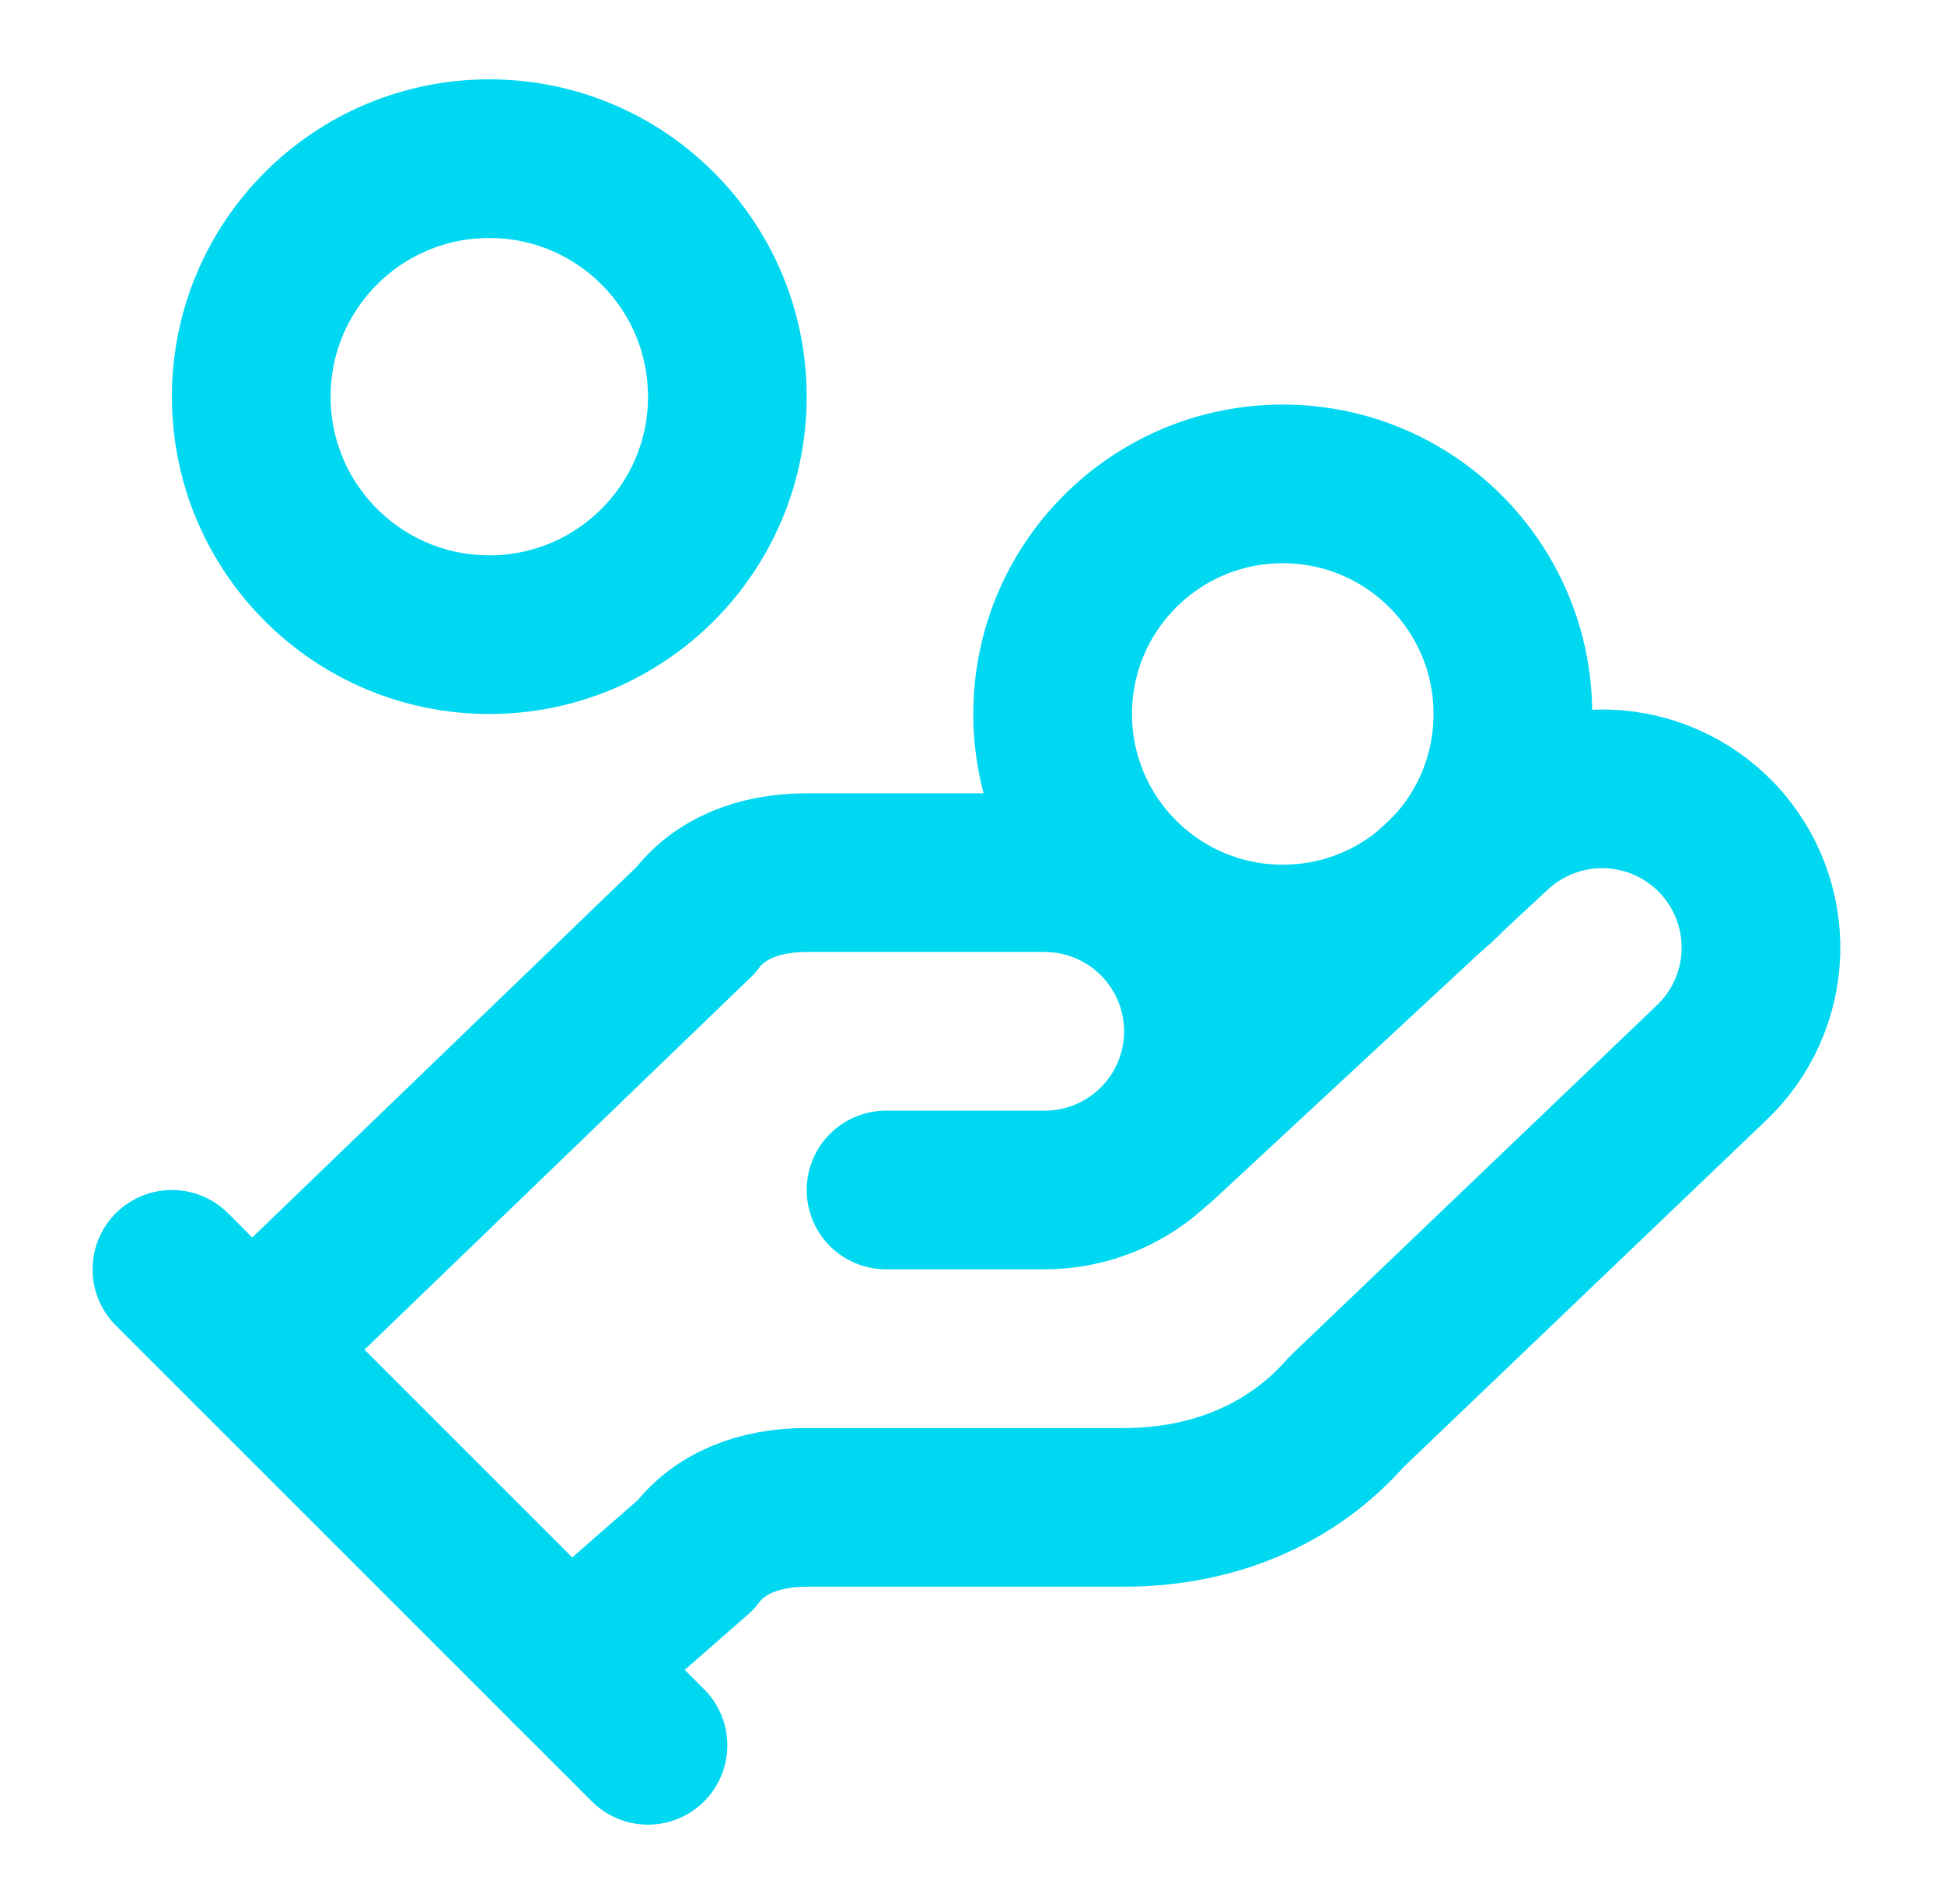 <svg width="49" height="48" viewBox="0 0 49 48" fill="none" xmlns="http://www.w3.org/2000/svg">
<path d="M22.333 30H26.333C27.394 30 28.411 29.579 29.161 28.828C29.912 28.078 30.333 27.061 30.333 26C30.333 24.939 29.912 23.922 29.161 23.172C28.411 22.421 27.394 22 26.333 22L20.333 22C19.133 22 18.133 22.4 17.533 23.2L6.333 34" stroke="#00D8F1" stroke-width="4" stroke-linecap="round" stroke-linejoin="round"/>
<path d="M14.333 42.001L17.533 39.2C18.133 38.401 19.133 38.001 20.333 38.001H28.333C30.533 38.001 32.533 37.2 33.933 35.6L43.133 26.8C43.905 26.071 44.355 25.065 44.385 24.004C44.415 22.942 44.022 21.912 43.293 21.14C42.564 20.369 41.558 19.918 40.496 19.888C39.435 19.858 38.405 20.251 37.633 20.98L29.233 28.78" stroke="#00D8F1" stroke-width="4" stroke-linecap="round" stroke-linejoin="round"/>
<path d="M4.333 32L16.333 44" stroke="#00D8F1" stroke-width="4" stroke-linecap="round" stroke-linejoin="round"/>
<path d="M32.333 23.799C35.536 23.799 38.133 21.203 38.133 17.999C38.133 14.796 35.536 12.199 32.333 12.199C29.13 12.199 26.533 14.796 26.533 17.999C26.533 21.203 29.13 23.799 32.333 23.799Z" stroke="#00D8F1" stroke-width="4" stroke-linecap="round" stroke-linejoin="round"/>
<path d="M12.333 16C15.647 16 18.333 13.314 18.333 10C18.333 6.686 15.647 4 12.333 4C9.019 4 6.333 6.686 6.333 10C6.333 13.314 9.019 16 12.333 16Z" stroke="#00D8F1" stroke-width="4" stroke-linecap="round" stroke-linejoin="round"/>
</svg>
